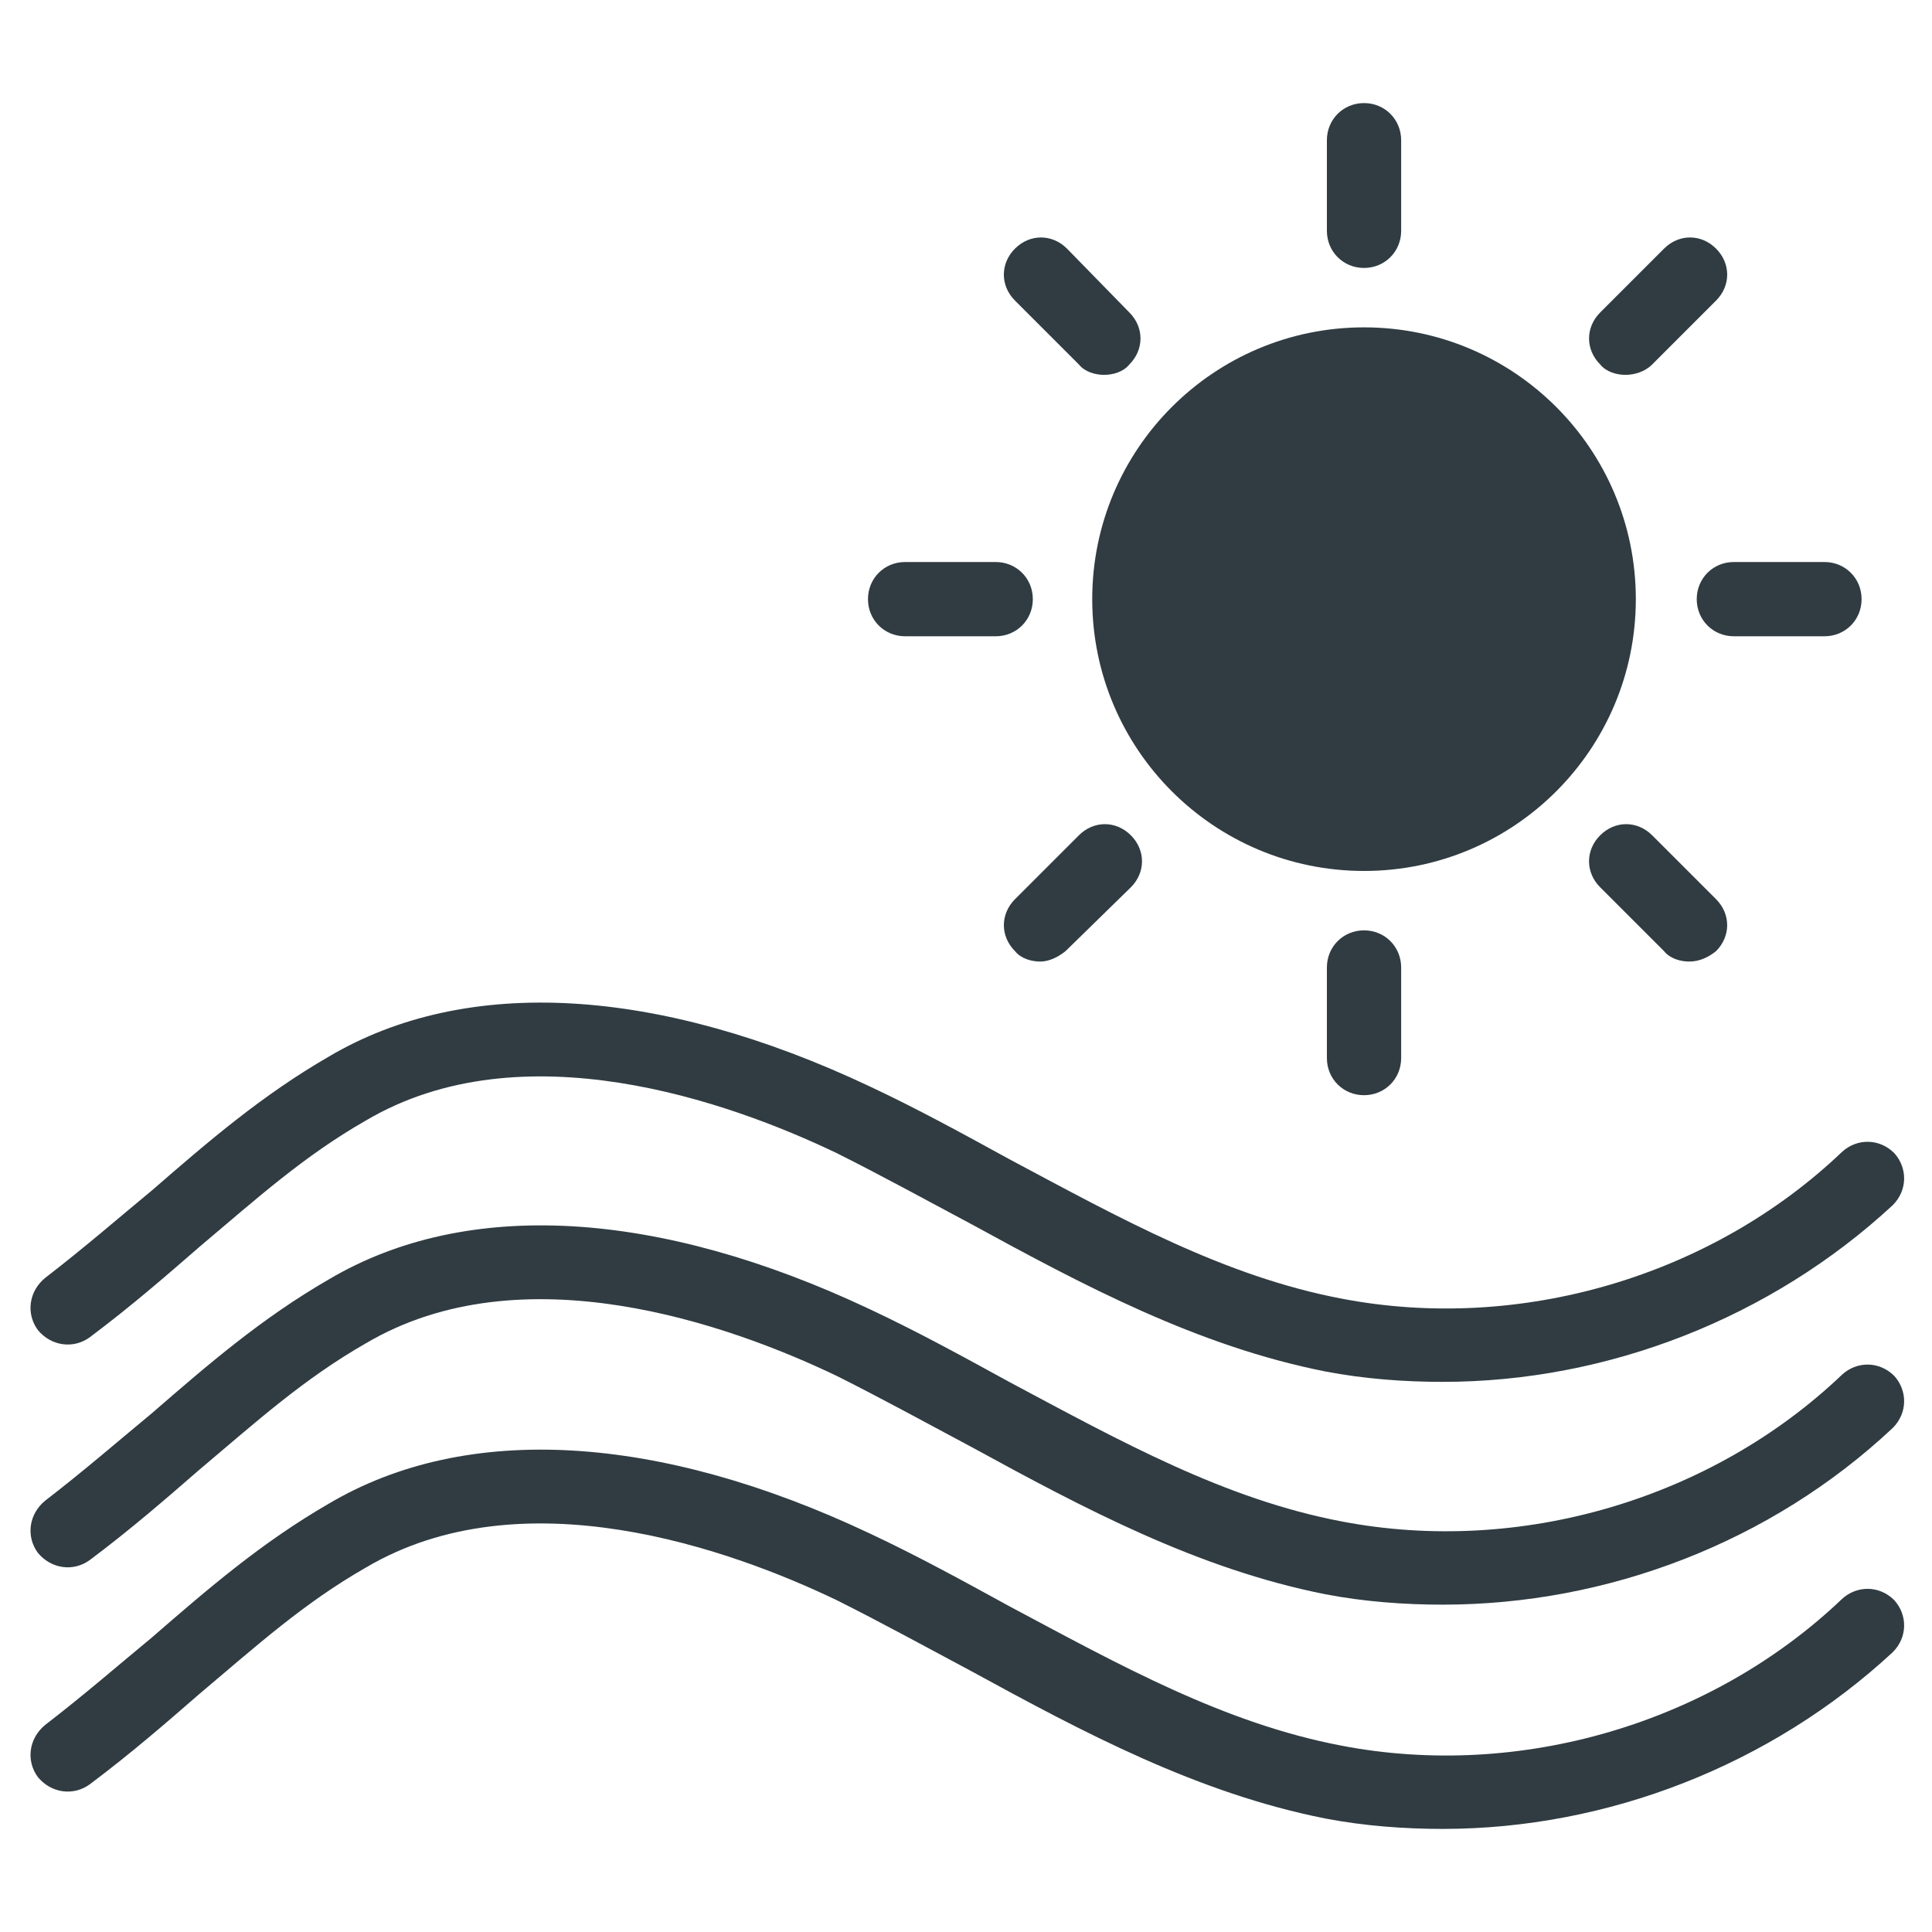 <?xml version="1.0" encoding="UTF-8"?>
<!-- Uploaded to: SVG Repo, www.svgrepo.com, Generator: SVG Repo Mixer Tools -->
<svg width="800px" height="800px" version="1.1" viewBox="144 144 512 512" xmlns="http://www.w3.org/2000/svg">
 <g fill="#303c42">
  <path d="m577.51 302.78c0 39.781-32.246 72.031-72.027 72.031s-72.031-32.25-72.031-72.031c0-39.777 32.25-72.027 72.031-72.027s72.027 32.25 72.027 72.027"/>
  <path d="m505.48 215.01c-5.512 0-9.84-4.328-9.84-9.84v-24.012c0-5.512 4.328-9.84 9.84-9.84s9.84 4.328 9.84 9.84v24.008c0 5.512-4.332 9.844-9.84 9.844z"/>
  <path d="m505.48 434.24c-5.512 0-9.84-4.328-9.84-9.84v-24.008c0-5.512 4.328-9.84 9.84-9.84s9.84 4.328 9.84 9.84v24.008c0 5.512-4.332 9.84-9.84 9.84z"/>
  <path d="m574.76 243.34c-2.363 0-5.117-0.789-6.691-2.754-3.938-3.938-3.938-9.84 0-13.777l16.926-16.926c3.938-3.938 9.84-3.938 13.777 0s3.938 9.84 0 13.777l-16.926 16.926c-1.969 1.969-4.727 2.754-7.086 2.754z"/>
  <path d="m419.68 398.82c-2.363 0-5.117-0.789-6.691-2.754-3.938-3.938-3.938-9.84 0-13.777l16.926-16.926c3.938-3.938 9.84-3.938 13.777 0s3.938 9.84 0 13.777l-17.32 16.926c-1.969 1.574-4.332 2.754-6.691 2.754z"/>
  <path d="m627.5 312.62h-24.008c-5.512 0-9.84-4.328-9.84-9.84 0-5.512 4.328-9.84 9.84-9.84h24.008c5.512 0 9.84 4.328 9.84 9.84 0 5.512-4.328 9.84-9.84 9.84z"/>
  <path d="m407.87 312.62h-24.008c-5.512 0-9.84-4.328-9.84-9.84 0-5.512 4.328-9.84 9.84-9.84h24.008c5.512 0 9.84 4.328 9.84 9.84 0 5.512-4.328 9.84-9.84 9.84z"/>
  <path d="m591.68 398.82c-2.363 0-5.117-0.789-6.691-2.754l-16.926-16.926c-3.938-3.938-3.938-9.84 0-13.777s9.84-3.938 13.777 0l16.926 16.926c3.938 3.938 3.938 9.84 0 13.777-1.969 1.574-4.332 2.754-7.086 2.754z"/>
  <path d="m436.6 243.34c-2.363 0-5.117-0.789-6.691-2.754l-16.926-16.926c-3.938-3.938-3.938-9.84 0-13.777s9.84-3.938 13.777 0l16.531 16.926c3.938 3.938 3.938 9.84 0 13.777-1.574 1.969-4.328 2.754-6.691 2.754z"/>
  <path d="m526.34 510.21c-10.234 0-20.859-0.789-31.094-2.754-33.852-6.691-64.156-22.828-93.676-38.965-11.809-6.297-24.008-12.988-35.816-18.895-28.734-13.777-83.445-33.062-124.77-8.66-16.531 9.445-29.125 20.859-44.082 33.457-9.055 7.871-18.105 15.742-29.125 24.008-4.328 3.148-10.234 2.363-13.777-1.969-3.148-4.328-2.363-10.234 1.969-13.777 10.234-7.871 19.285-15.742 28.34-23.223 14.957-12.988 29.125-25.191 46.84-35.426 36.605-21.648 87.379-18.5 143.27 7.871 12.594 5.902 24.797 12.594 37 19.285 29.52 15.742 57.07 31.094 88.168 37 47.23 9.055 98.008-5.902 132.64-38.965 3.938-3.543 9.84-3.543 13.777 0.395 3.543 3.938 3.543 9.84-0.395 13.777-32.281 29.914-75.578 46.84-119.27 46.84z"/>
  <path d="m526.34 569.25c-10.234 0-20.859-0.789-31.094-2.754-33.852-6.691-64.156-22.828-93.676-38.965-11.809-6.297-24.008-12.988-35.816-18.895-28.734-13.777-83.445-33.062-124.77-8.66-16.531 9.445-29.125 20.859-44.082 33.457-9.055 7.871-18.105 15.742-29.125 24.008-4.328 3.148-10.234 2.363-13.777-1.969-3.148-4.328-2.363-10.234 1.969-13.777 10.234-7.871 19.285-15.742 28.34-23.223 14.957-12.988 29.125-25.191 46.84-35.426 36.605-21.648 87.379-18.5 143.27 7.871 12.594 5.902 24.797 12.594 37 19.285 29.52 15.742 57.07 31.094 88.168 37 47.23 9.055 98.008-5.902 132.64-38.965 3.938-3.543 9.84-3.543 13.777 0.395 3.543 3.938 3.543 9.84-0.395 13.777-32.281 30.309-75.578 46.84-119.27 46.84z"/>
  <path d="m526.34 628.68c-10.234 0-20.859-0.789-31.094-2.754-33.852-6.691-64.156-22.828-93.676-38.965-11.809-6.297-24.008-12.988-35.816-18.895-28.734-13.777-83.445-33.062-124.77-8.66-16.531 9.445-29.125 20.859-44.082 33.457-9.055 7.871-18.105 15.742-29.125 24.008-4.328 3.148-10.234 2.363-13.777-1.969-3.148-4.328-2.363-10.234 1.969-13.777 10.234-7.871 19.285-15.742 28.34-23.223 14.957-12.988 29.125-25.191 46.84-35.426 36.605-21.648 87.379-18.5 143.27 7.871 12.594 5.902 24.797 12.594 37 19.285 29.52 15.742 57.07 31.094 88.168 37 47.23 9.055 98.008-5.902 132.64-38.965 3.938-3.543 9.84-3.543 13.777 0.395 3.543 3.938 3.543 9.84-0.395 13.777-32.281 29.918-75.578 46.84-119.27 46.84z"/>
 </g>
</svg>